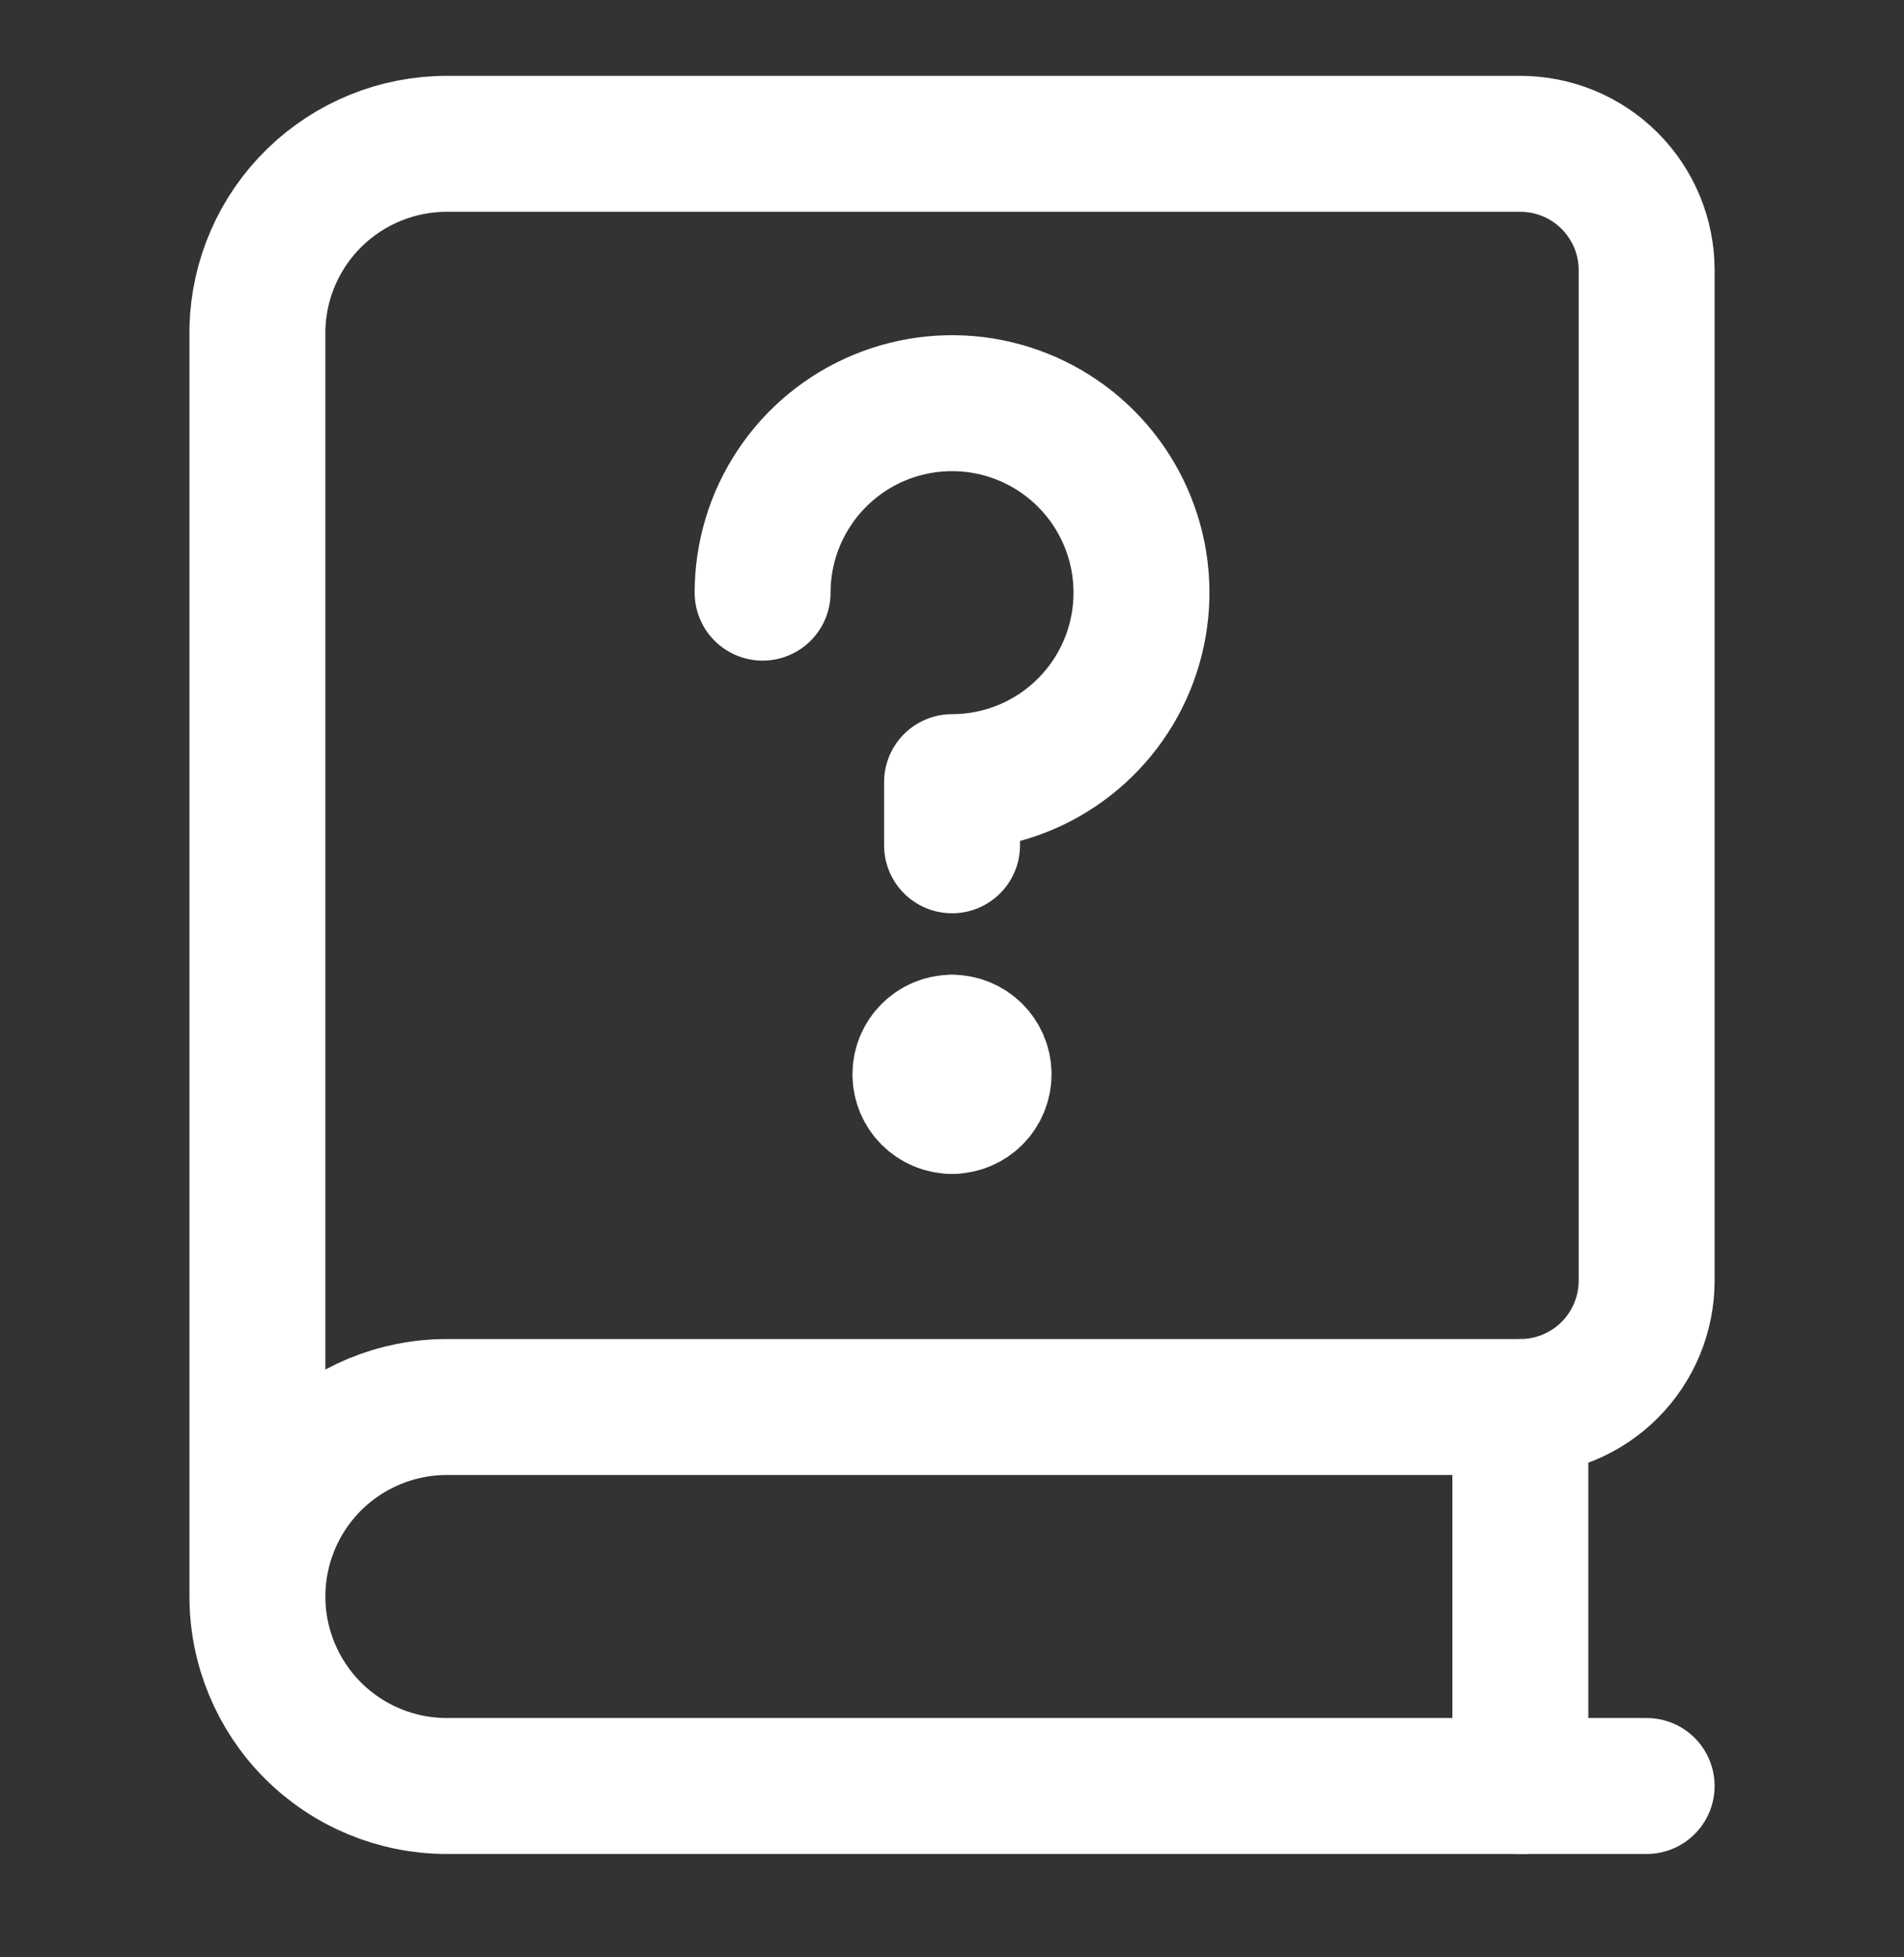 <svg width="36" height="37" viewBox="0 0 36 37" fill="none" xmlns="http://www.w3.org/2000/svg">
<rect x="0" y="0" width="36" height="37" fill="#333333" stroke="none"/>
<path d="M14.419 11.203C14.419 10.495 14.629 9.802 15.023 9.213C15.416 8.624 15.976 8.165 16.63 7.894C17.285 7.623 18.005 7.552 18.7 7.69C19.394 7.828 20.032 8.169 20.533 8.67C21.034 9.171 21.375 9.809 21.514 10.504C21.652 11.199 21.581 11.919 21.31 12.574C21.039 13.228 20.58 13.787 19.991 14.181C19.402 14.575 18.709 14.785 18.001 14.785V15.979" stroke="white" stroke-width="2.57" stroke-linecap="round" stroke-linejoin="round"/>
<path d="M18 20.905C17.671 20.905 17.403 20.638 17.403 20.308C17.403 19.978 17.671 19.711 18 19.711" stroke="white" stroke-width="2.57" stroke-linecap="round" stroke-linejoin="round"/>
<path d="M18 20.905C18.33 20.905 18.597 20.638 18.597 20.308C18.597 19.978 18.33 19.711 18 19.711" stroke="white" stroke-width="2.57" stroke-linecap="round" stroke-linejoin="round"/>
<path d="M31.134 33.761H8.449C7.499 33.761 6.588 33.384 5.916 32.712C5.245 32.04 4.867 31.129 4.867 30.179C4.867 29.229 5.245 28.318 5.916 27.646C6.588 26.975 7.499 26.597 8.449 26.597H28.746C29.379 26.597 29.986 26.346 30.434 25.898C30.882 25.45 31.134 24.843 31.134 24.209V5.107C31.134 4.473 30.882 3.866 30.434 3.418C29.986 2.97 29.379 2.719 28.746 2.719H8.449C7.515 2.718 6.618 3.083 5.949 3.734C5.28 4.385 4.892 5.272 4.867 6.205V30.084" stroke="white" stroke-width="2.57" stroke-linecap="round" stroke-linejoin="round"/>
<path d="M28.746 26.598V33.761" stroke="white" stroke-width="2.57" stroke-linecap="round" stroke-linejoin="round"/>
</svg>
